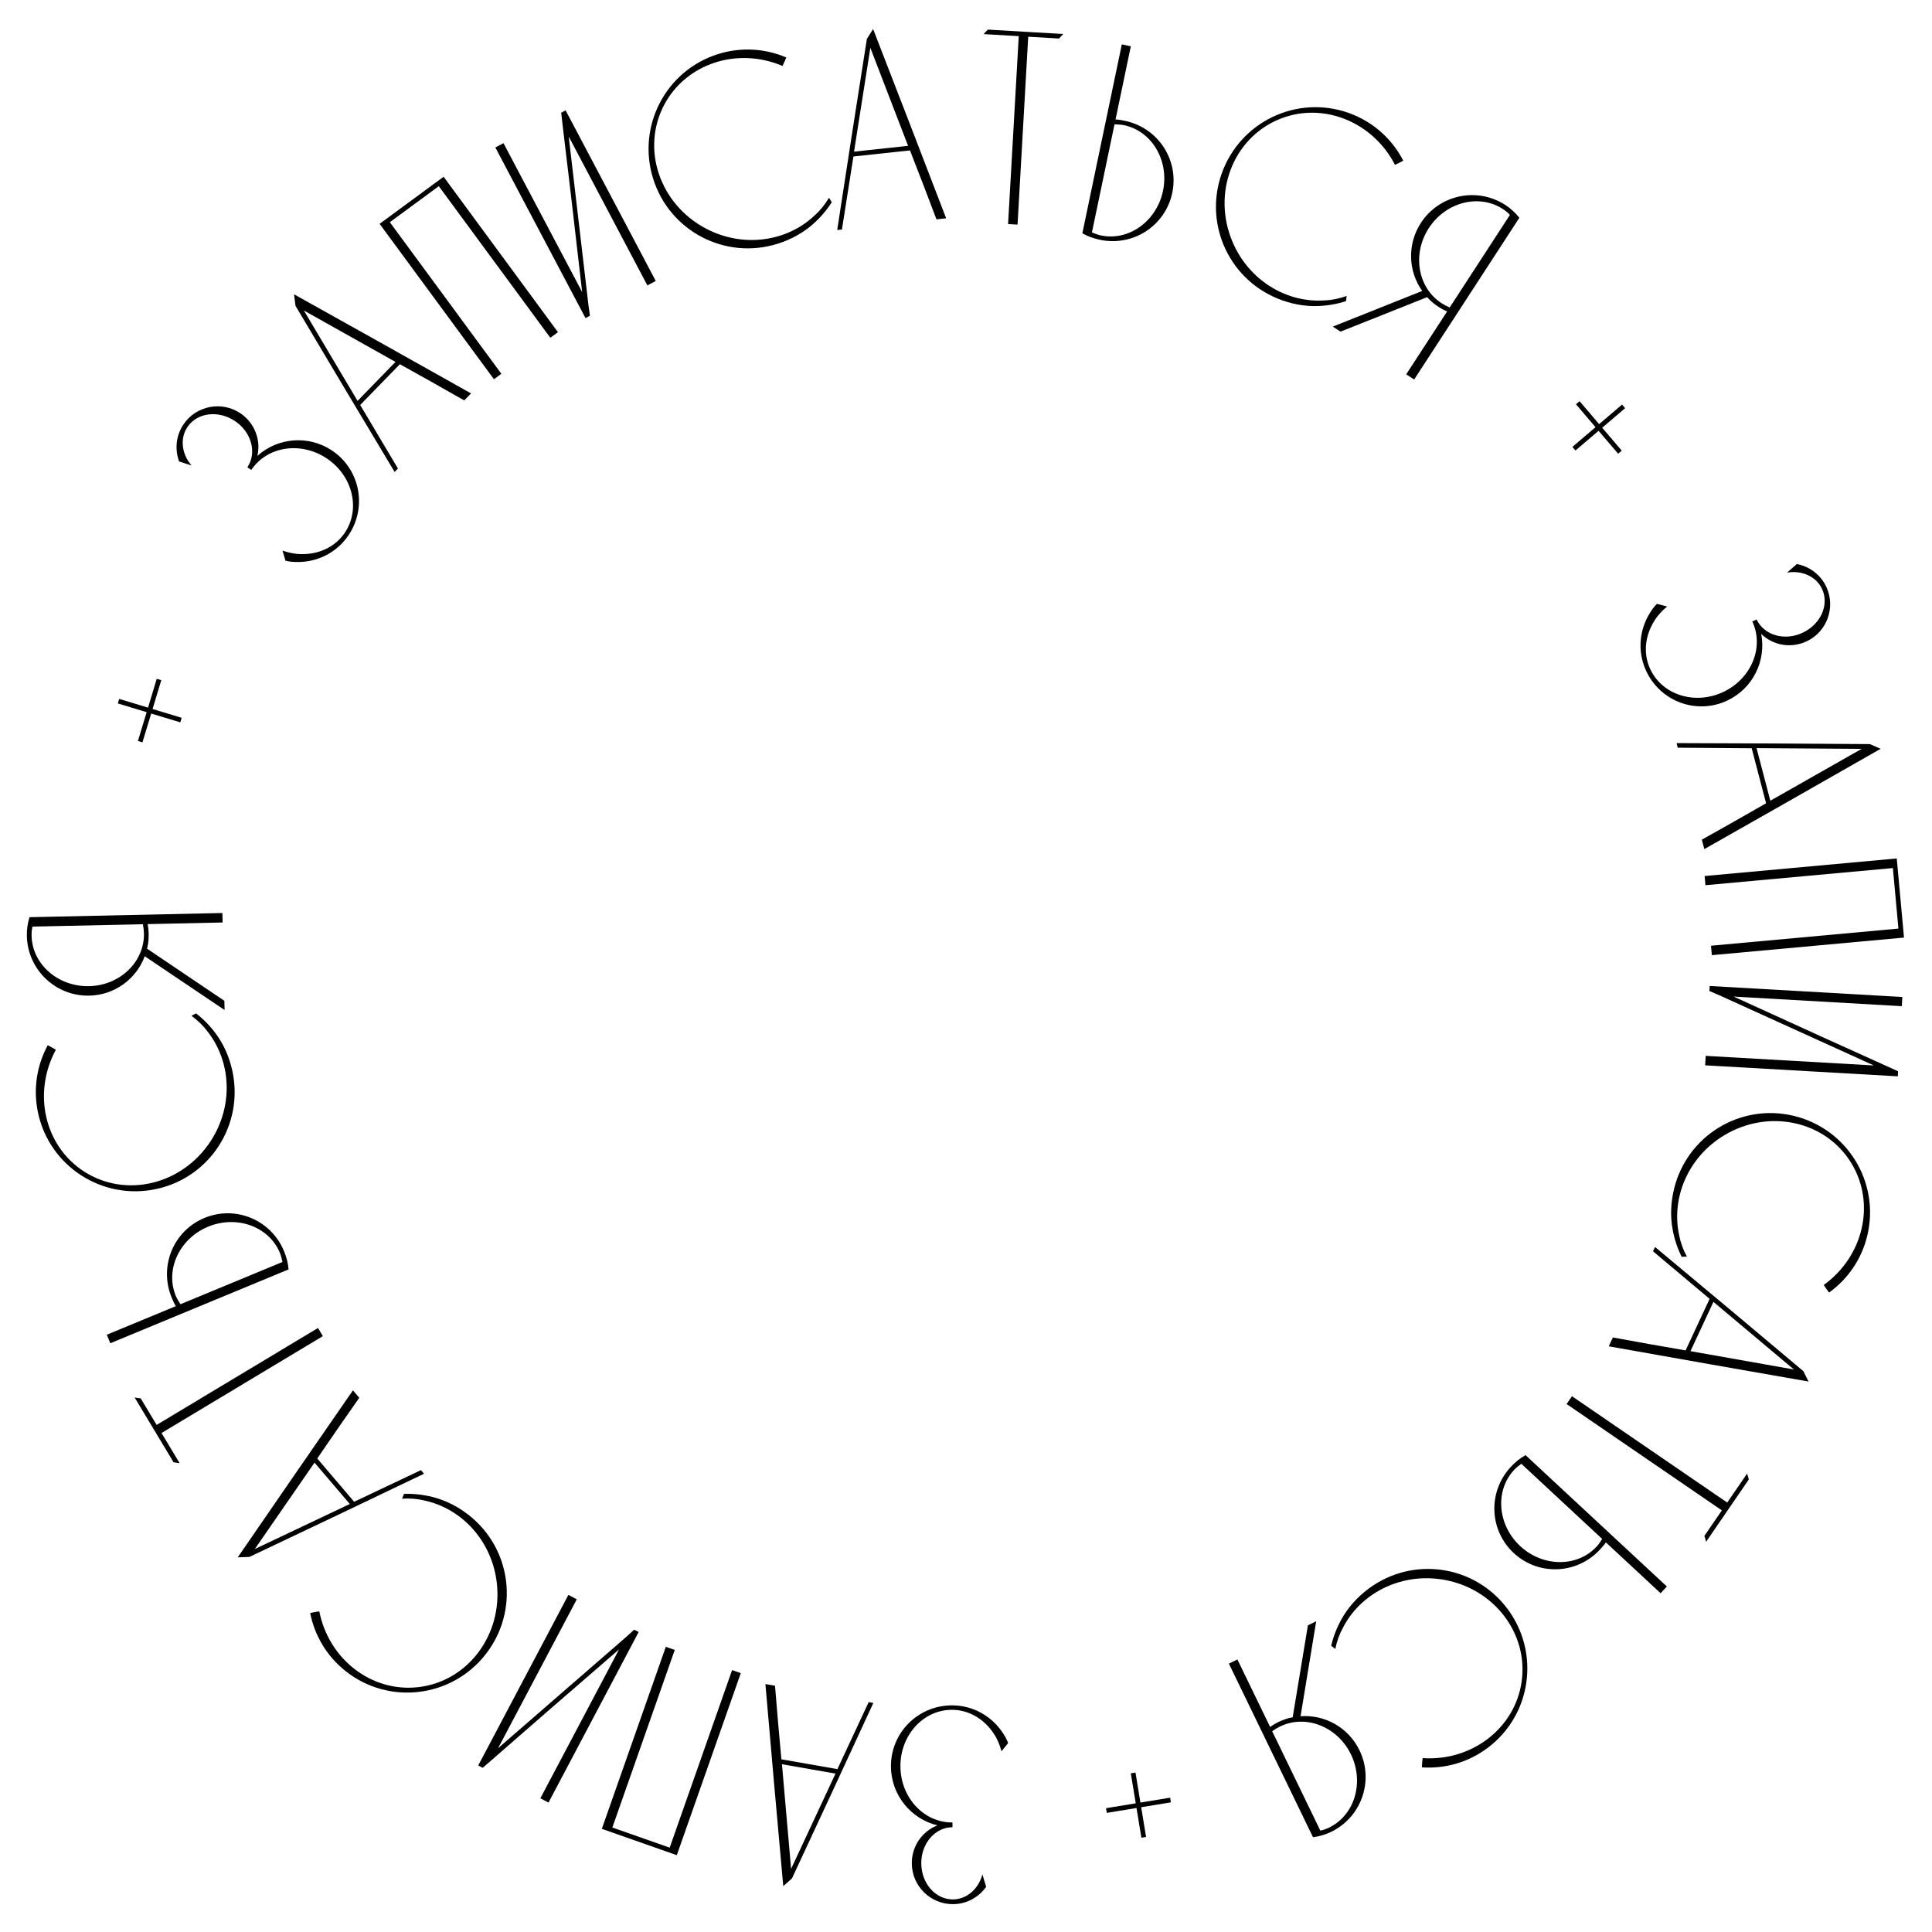 <?xml version="1.0" encoding="UTF-8"?> <!-- Creator: CorelDRAW 2020 (64-Bit) --> <svg xmlns="http://www.w3.org/2000/svg" xmlns:xlink="http://www.w3.org/1999/xlink" xmlns:xodm="http://www.corel.com/coreldraw/odm/2003" xml:space="preserve" width="22mm" height="22mm" style="shape-rendering:geometricPrecision; text-rendering:geometricPrecision; image-rendering:optimizeQuality; fill-rule:evenodd; clip-rule:evenodd" viewBox="0 0 2200 2200"> <defs> <style type="text/css"> <![CDATA[ .fil0 {fill:black;fill-rule:nonzero} ]]> </style> </defs> <g id="Слой_x0020_1">  <g id="_2067671196176"> <path class="fil0" d="M1067.45 2078.57c-17.4,6.81 -29.33,23.73 -29.17,43.42 0.2,25.72 21.32,46.5 47.04,46.3 15.55,-0.13 29.14,-7.86 37.62,-19.68l-4.25 -14.25c-4.31,16.55 -17.87,28.4 -33.41,28.53 -20,0.16 -36.03,-18.13 -36.21,-40.99 -0.18,-22.54 15.54,-41.08 35.55,-41.24l-0.05 -5.4c-32.7,0.26 -58.97,-28.42 -59.25,-63.66 -0.28,-35.24 25.52,-64.34 58.22,-64.61 19.68,-0.15 37.23,10.5 48.16,27.24 3.85,5.69 6.77,12.65 8.73,19.93 2.51,-3.19 5.03,-6.07 7.55,-9.26 -1.31,-3.8 -3.24,-7.28 -5.49,-10.75 -12.54,-19.59 -34.23,-32.43 -58.99,-32.23 -38.41,0.3 -69.28,31.35 -68.97,69.77 0.26,32.38 22.7,59.51 52.92,66.88z"></path> <path class="fil0" d="M891.91 2147.82c3.41,-2.94 6.52,-5.95 9.93,-8.89 30.97,-66.47 61.94,-132.93 92.65,-199.76l-5.32 -0.93c-11.9,25.64 -23.74,50.97 -35.59,76.29l-63.8 -11.16c-2.54,-27.84 -5.08,-55.68 -7.26,-83.78l-10.94 -1.91c6.58,76.57 13.43,153.51 20.33,230.14zm59.49 -128.19l-50.56 108.48 -10.42 -119.15 60.98 10.67z"></path> <path class="fil0" d="M833.65 1901.77l-71.06 202.19 -65.3 -22.94 71.06 -202.19 -10.18 -3.58 -72.85 207.28c28.45,10 56.91,19.99 85.37,29.99l72.85 -207.28 -9.89 -3.47z"></path> <polygon class="fil0" points="549.62,2013.04 560.2,2003.91 621.49,1950.47 704.93,1878.21 615.31,2047.75 624.57,2052.65 727.25,1858.4 722.2,1855.73 711.9,1865.02 567.17,1990.71 656.79,1821.17 647.24,1816.13 544.57,2010.37 "></polygon> <path class="fil0" d="M482.92 1708.58c42.66,8.96 77.1,45.79 82.75,93.5 7.03,59.3 -32.8,112.4 -88.98,119.06 -53.52,6.34 -102.34,-31.72 -113.11,-86.29 -3.56,0.43 -7.08,1.3 -10.4,1.92 5.05,25.39 18.71,49.09 40.66,66.38 49.13,38.71 120.23,30.06 158.95,-19.07 38.71,-49.12 30.31,-120.01 -18.82,-158.72 -12.72,-10.02 -26.91,-17.15 -41.81,-20.81 -10.48,-2.6 -21.25,-3.81 -32.06,-3.44l-2.29 5.48c8.52,-0.56 16.96,0.02 25.11,1.99z"></path> <path class="fil0" d="M270.72 1773.38c4.51,-0.09 8.82,-0.42 13.33,-0.51 66.25,-31.42 132.51,-62.83 198.79,-94.7l-3.5 -4.11c-25.52,12.15 -50.8,24.1 -76.08,36.04l-42.01 -49.29c15.81,-23.07 31.61,-46.12 47.86,-69.15l-7.2 -8.46c-43.79,63.17 -87.61,126.78 -131.19,190.18zm127.61 -60.75l-108.16 51.27 68 -98.39 40.16 47.12z"></path> <path class="fil0" d="M197.62 1665.07c2.45,0.38 4.63,0.92 6.92,1.03l-20.61 -34.29 183.72 -110.35 -5.56 -9.25 -183.72 110.35 -18.15 -30.21c-2.29,-0.11 -4.47,-0.65 -6.92,-1.03l44.32 73.75z"></path> <path class="fil0" d="M195.49 1477.6c1.34,3.23 2.68,6.46 4.72,9.73l-78.61 32.56 4.01 9.68 202.99 -84.07c-0.5,-7.01 -2.42,-14.12 -5.21,-20.87 -14.71,-35.49 -55.07,-52.45 -90.56,-37.75 -35.5,14.7 -52.04,55.23 -37.34,90.72zm123.2 -51.02c1.34,3.23 2.21,6.99 2.96,10.46l-116.16 48.11c-1.92,-2.99 -3.97,-6.27 -5.3,-9.49 -12.4,-29.92 4.21,-65.32 36.77,-78.81 32.56,-13.48 69.34,-0.19 81.73,29.73z"></path> <path class="fil0" d="M236.06 1174.25c27.13,34.12 30.15,84.46 4.06,124.8 -32.42,50.15 -96.96,65.63 -144.48,34.92 -45.25,-29.26 -58.56,-89.72 -32.03,-138.61 -3.02,-1.95 -6.28,-3.52 -9.23,-5.16 -12.32,22.78 -16.92,49.74 -11.05,77.06 13.13,61.15 73.39,99.85 134.55,86.72 61.15,-13.13 99.91,-73.08 86.78,-134.23 -3.4,-15.84 -9.77,-30.38 -18.91,-42.7 -6.41,-8.7 -13.93,-16.5 -22.5,-23.1l-5.25 2.75c6.92,5.01 13.04,10.84 18.06,17.55z"></path> <path class="fil0" d="M30.58 1065.76c0.86,38.4 32.66,68.83 71.07,68 28.89,-0.63 53.56,-18.95 63.15,-44.87l90.92 61.21 -0.23 -10.47 -88.03 -59.37c1.47,-5.43 1.97,-11.48 1.83,-17.51 -0.08,-3.49 -0.47,-6.97 -1.18,-10.45l85.38 -1.85 -0.24 -10.8 -219.66 4.77c-2.07,6.72 -3.18,14.04 -3.01,21.34zm133.32 -2.89c0.72,32.37 -27.26,59.33 -62.49,60.1 -35.24,0.76 -64.71,-24.96 -65.44,-57.32 -0.07,-3.49 0.16,-6.99 1.04,-10.51l125.7 -2.72c0.71,3.47 1.11,6.96 1.19,10.45z"></path> <polygon class="fil0" points="168.56,805.79 135.74,795.85 134.18,801.02 167,810.95 157.06,843.77 162.22,845.33 172.16,812.52 205.28,822.55 206.85,817.38 173.73,807.35 183.67,774.53 178.5,772.97 "></polygon> <path class="fil0" d="M293.08 519.11c4.18,-18.21 -3.08,-37.6 -19.43,-48.56 -21.36,-14.32 -50.44,-8.58 -64.76,12.78 -8.66,12.92 -9.94,28.5 -4.95,42.16l14.16 4.53c-11.24,-12.89 -13.39,-30.77 -4.73,-43.69 11.14,-16.61 35.28,-19.54 54.27,-6.82 18.72,12.56 25.18,36 14.04,52.61l4.48 3c18.22,-27.16 56.72,-32.7 85.99,-13.07 29.28,19.62 38.77,57.33 20.56,84.49 -10.96,16.35 -29.65,24.84 -49.64,24.44 -6.87,-0.02 -14.27,-1.53 -21.39,-4.02 1.22,3.88 2.18,7.58 3.4,11.46 3.87,1.07 7.83,1.43 11.98,1.53 23.24,0.67 46.08,-10.01 59.87,-30.58 21.4,-31.91 13.15,-74.9 -18.77,-96.29 -26.9,-18.03 -61.96,-14.78 -85.08,6.03z"></path> <path class="fil0" d="M334.79 335.11c0.51,4.48 1.24,8.74 1.75,13.22 37.46,63.03 74.92,126.05 112.82,189.07l3.77 -3.87c-14.48,-24.27 -28.73,-48.32 -42.98,-72.38l45.18 -46.41c24.44,13.59 48.87,27.18 73.31,41.21l7.76 -7.96c-66.98,-37.71 -134.41,-75.4 -201.61,-112.88zm72.38 121.37l-61.13 -102.89 104.31 58.52 -43.18 44.37z"></path> <path class="fil0" d="M570.91 425.64l-127.01 -172.62 55.76 -41.01 127.01 172.62 8.69 -6.39 -130.21 -176.97c-24.3,17.87 -48.59,35.74 -72.89,53.61l130.21 176.97 8.44 -6.21z"></path> <polygon class="fil0" points="639.03,128.35 640.62,142.23 650.24,222.97 662.92,332.61 573.33,163.05 564.07,167.94 666.71,362.2 671.76,359.53 669.89,345.8 647.59,155.43 737.17,324.99 746.72,319.94 644.08,125.68 "></polygon> <path class="fil0" d="M928.17 244.83c-31.44,30.19 -81.27,37.88 -123.88,15.67 -52.95,-27.61 -74.38,-90.44 -48.23,-140.6 24.91,-47.77 83.88,-66.65 135.02,-44.79 1.66,-3.19 2.93,-6.58 4.28,-9.67 -23.82,-10.15 -51.1,-12.22 -77.76,-3.84 -59.66,18.77 -92.57,82.37 -73.8,142.04 18.77,59.66 82.08,92.67 141.74,73.91 15.45,-4.86 29.34,-12.56 40.76,-22.81 8.06,-7.19 15.12,-15.4 20.9,-24.54l-3.23 -4.98c-4.34,7.36 -9.58,14 -15.8,19.61z"></path> <path class="fil0" d="M994.21 33.04c-2.47,3.78 -4.62,7.52 -7.09,11.3 -11.37,72.43 -22.75,144.86 -33.77,217.58l5.37 -0.58c4.34,-27.93 8.72,-55.54 13.09,-83.15l64.4 -6.92c10.15,26.05 20.29,52.1 30.15,78.5l11.05 -1.18c-27.51,-71.77 -55.37,-143.82 -83.2,-215.55zm-21.71 139.64l18.58 -118.23 42.98 111.62 -61.56 6.61z"></path> <path class="fil0" d="M1124.88 33.7c-1.69,1.81 -3.37,3.31 -4.74,5.13l39.93 2.34 -12.16 213.97 10.78 0.63 12.16 -213.96 35.18 2.06c1.38,-1.83 3.05,-3.32 4.75,-5.13l-85.9 -5.04z"></path> <path class="fil0" d="M1280.98 137.59c-3.42,-0.71 -6.84,-1.43 -10.7,-1.58l17.41 -83.3 -10.26 -2.14 -44.93 215.07c6.07,3.54 13.02,5.96 20.17,7.45 37.61,7.86 74.36,-15.93 82.22,-53.53 7.86,-37.61 -16.3,-74.12 -53.91,-81.97zm-27.27 130.53c-3.42,-0.71 -7.02,-2.11 -10.31,-3.45l25.71 -123.07c3.56,0.09 7.41,0.25 10.83,0.96 31.7,6.62 51.59,40.29 44.38,74.79 -7.2,34.5 -38.91,57.39 -70.61,50.77z"></path> <path class="fil0" d="M1508.74 342.04c-43.48,3.19 -86.76,-22.68 -105.39,-66.96 -23.16,-55.04 0.42,-117.09 52.58,-139.03 49.66,-20.9 107.12,2.18 132.55,51.64 3.31,-1.4 6.45,-3.2 9.47,-4.72 -11.88,-23.01 -31.56,-42 -57.43,-52.55 -57.92,-23.61 -123.85,4.37 -147.47,62.29 -23.62,57.92 4.06,123.72 61.98,147.33 15,6.11 30.61,9.04 45.94,8.44 10.79,-0.41 21.48,-2.22 31.76,-5.57l0.69 -5.9c-8.04,2.9 -16.31,4.67 -24.68,5.03z"></path> <path class="fil0" d="M1714.2 233.44c-32.21,-20.94 -75.26,-11.81 -96.21,20.39 -15.75,24.22 -14.52,54.94 1.5,77.47l-101.79 40.62 8.79 5.71 98.63 -39.26c3.66,4.27 8.37,8.1 13.43,11.38 2.92,1.91 6.02,3.54 9.3,4.92l-46.57 71.59 9.05 5.89 119.8 -184.18c-4.38,-5.5 -9.81,-10.55 -15.93,-14.53zm-72.71 111.79c-27.15,-17.65 -33.66,-55.97 -14.45,-85.52 19.22,-29.54 57.06,-39.39 84.21,-21.74 2.93,1.9 5.69,4.07 8.1,6.77l-68.56 105.4c-3.27,-1.37 -6.37,-3.01 -9.3,-4.91z"></path> <polygon class="fil0" points="1824.45,487.05 1850.54,464.8 1847.04,460.7 1820.95,482.94 1798.7,456.84 1794.59,460.35 1816.84,486.44 1790.5,508.89 1794,512.99 1820.34,490.55 1842.59,516.64 1846.69,513.14 "></polygon> <path class="fil0" d="M2005.52 721.87c13.44,12.99 33.79,16.8 51.63,8.47 23.3,-10.89 33.41,-38.74 22.52,-62.04 -6.59,-14.1 -19.27,-23.24 -33.55,-26.03l-11.19 9.79c16.84,-2.97 33.26,4.43 39.85,18.52 8.47,18.12 -1.49,40.3 -22.2,49.98 -20.43,9.54 -43.83,2.95 -52.3,-15.17l-4.89 2.29c13.85,29.62 -1.31,65.44 -33.23,80.36 -31.93,14.92 -69.13,3.56 -82.98,-26.06 -8.34,-17.84 -5.95,-38.22 4.72,-55.13 3.57,-5.87 8.68,-11.41 14.49,-16.23 -3.95,-0.96 -7.61,-2.05 -11.57,-3.01 -2.91,2.77 -5.27,5.97 -7.49,9.46 -12.59,19.56 -15.24,44.62 -4.75,67.06 16.26,34.8 57.34,49.95 92.15,33.69 29.34,-13.71 44.66,-45.4 38.79,-75.95z"></path> <path class="fil0" d="M2141.54 852.66c-4.11,-1.88 -8.13,-3.46 -12.23,-5.34 -73.32,-0.5 -146.64,-1.01 -220.19,-1.13l1.37 5.22c28.26,0.16 56.22,0.39 84.18,0.62l16.4 62.66c-24.26,13.9 -48.52,27.79 -73.17,41.46l2.82 10.75c66.89,-37.85 134.01,-76.09 200.82,-114.24zm-141.33 -0.76l119.69 0.84 -104.01 59.05 -15.68 -59.89z"></path> <path class="fil0" d="M1942.03 1007.99l213.42 -19.52 6.31 68.92 -213.43 19.53 0.99 10.75 218.79 -20.02c-2.74,-30.03 -5.49,-60.07 -8.24,-90.11l-218.8 20.01 0.96 10.44z"></path> <polygon class="fil0" points="2161.38,1219.92 2148.67,1214.11 2074.58,1180.62 1974.15,1134.82 2165.61,1145.75 2166.21,1135.28 1946.86,1122.76 1946.53,1128.47 1959.26,1133.97 2133.77,1213.26 1942.31,1202.33 1941.7,1213.1 2161.05,1225.63 "></polygon> <path class="fil0" d="M1912.25 1407.26c-9.6,-42.52 9.57,-89.16 50.6,-114.16 51,-31.07 115.86,-16.95 145.29,31.36 28.03,46.02 13.73,106.25 -31.41,138.75 1.87,3.07 4.12,5.9 6.06,8.66 21,-15.16 36.87,-37.45 43.46,-64.6 14.77,-60.78 -22.68,-121.82 -83.46,-136.58 -60.78,-14.76 -121.76,22.39 -136.52,83.17 -3.82,15.73 -4.41,31.6 -1.54,46.67 2,10.62 5.38,20.91 10.22,30.58l5.93 -0.19c-4.06,-7.52 -7.04,-15.43 -8.63,-23.66z"></path> <path class="fil0" d="M2059.46 1573.2c-1.96,-4.07 -4.05,-7.85 -6.01,-11.91 -56.14,-47.16 -112.28,-94.32 -168.84,-141.33l-2.28 4.89c21.67,18.15 43.05,36.17 64.43,54.18l-27.35 58.71c-27.55,-4.78 -55.1,-9.55 -82.8,-14.75l-4.69 10.08c75.66,13.52 151.74,26.89 227.54,40.13zm-108.34 -90.74l91.62 77 -117.77 -20.88 26.15 -56.12z"></path> <path class="fil0" d="M1991.37 1684.72c-0.67,-2.38 -1.09,-4.59 -1.94,-6.71l-22.61 32.99 -176.81 -121.11 -6.1 8.91 176.8 121.11 -19.92 29.07c0.86,2.13 1.27,4.33 1.94,6.72l48.64 -70.98z"></path> <path class="fil0" d="M1821.76 1764.66c2.37,-2.56 4.75,-5.12 6.88,-8.34l62.32 57.93 7.14 -7.68 -160.93 -149.57c-6.17,3.37 -11.84,8.07 -16.81,13.41 -26.16,28.14 -24.79,71.89 3.35,98.05 28.14,26.15 71.89,24.33 98.05,-3.8zm-97.68 -90.79c2.38,-2.55 5.44,-4.91 8.28,-7.04l92.09 85.6c-1.91,2.99 -4.04,6.21 -6.42,8.77 -22.05,23.72 -61.16,23.35 -86.97,-0.65 -25.81,-23.99 -29.03,-62.96 -6.98,-86.68z"></path> <path class="fil0" d="M1528.99 1853.97c19.73,-38.86 64.26,-62.54 111.8,-55.61 59.1,8.61 100.04,60.86 91.88,116.84 -7.77,53.31 -57.22,90.57 -112.72,86.79 -0.51,3.55 -0.59,7.17 -0.85,10.54 25.84,1.72 52.28,-5.31 74.68,-22.01 50.15,-37.38 60.26,-108.27 22.87,-158.42 -37.39,-50.14 -108.04,-60.44 -158.19,-23.06 -12.99,9.68 -23.56,21.52 -30.97,34.96 -5.23,9.45 -9.2,19.53 -11.64,30.06l4.69 3.64c1.67,-8.38 4.43,-16.37 8.45,-23.73z"></path> <path class="fil0" d="M1515.82 2085.95c34.58,-16.75 49.01,-58.31 32.25,-92.88 -12.6,-26 -39.54,-40.82 -67.11,-38.75l17.81 -108.12 -9.43 4.57 -17.34 104.71c-5.55,0.93 -11.26,2.98 -16.69,5.61 -3.14,1.53 -6.15,3.33 -9.01,5.43l-37.25 -76.86 -9.71 4.71 95.81 197.71c6.97,-0.9 14.1,-2.94 20.67,-6.13zm-58.15 -120c29.14,-14.12 65.32,0.11 80.69,31.82 15.37,31.72 4.25,69.2 -24.89,83.33 -3.15,1.52 -6.43,2.76 -9.99,3.42l-54.83 -113.14c2.87,-2.1 5.87,-3.91 9.02,-5.43z"></path> <polygon class="fil0" points="1294.16,2058.8 1299.72,2092.63 1305.05,2091.76 1299.49,2057.92 1333.32,2052.36 1332.45,2047.04 1298.61,2052.6 1293,2018.45 1287.67,2019.32 1293.29,2053.47 1259.45,2059.03 1260.33,2064.36 "></polygon> </g> </g> </svg> 